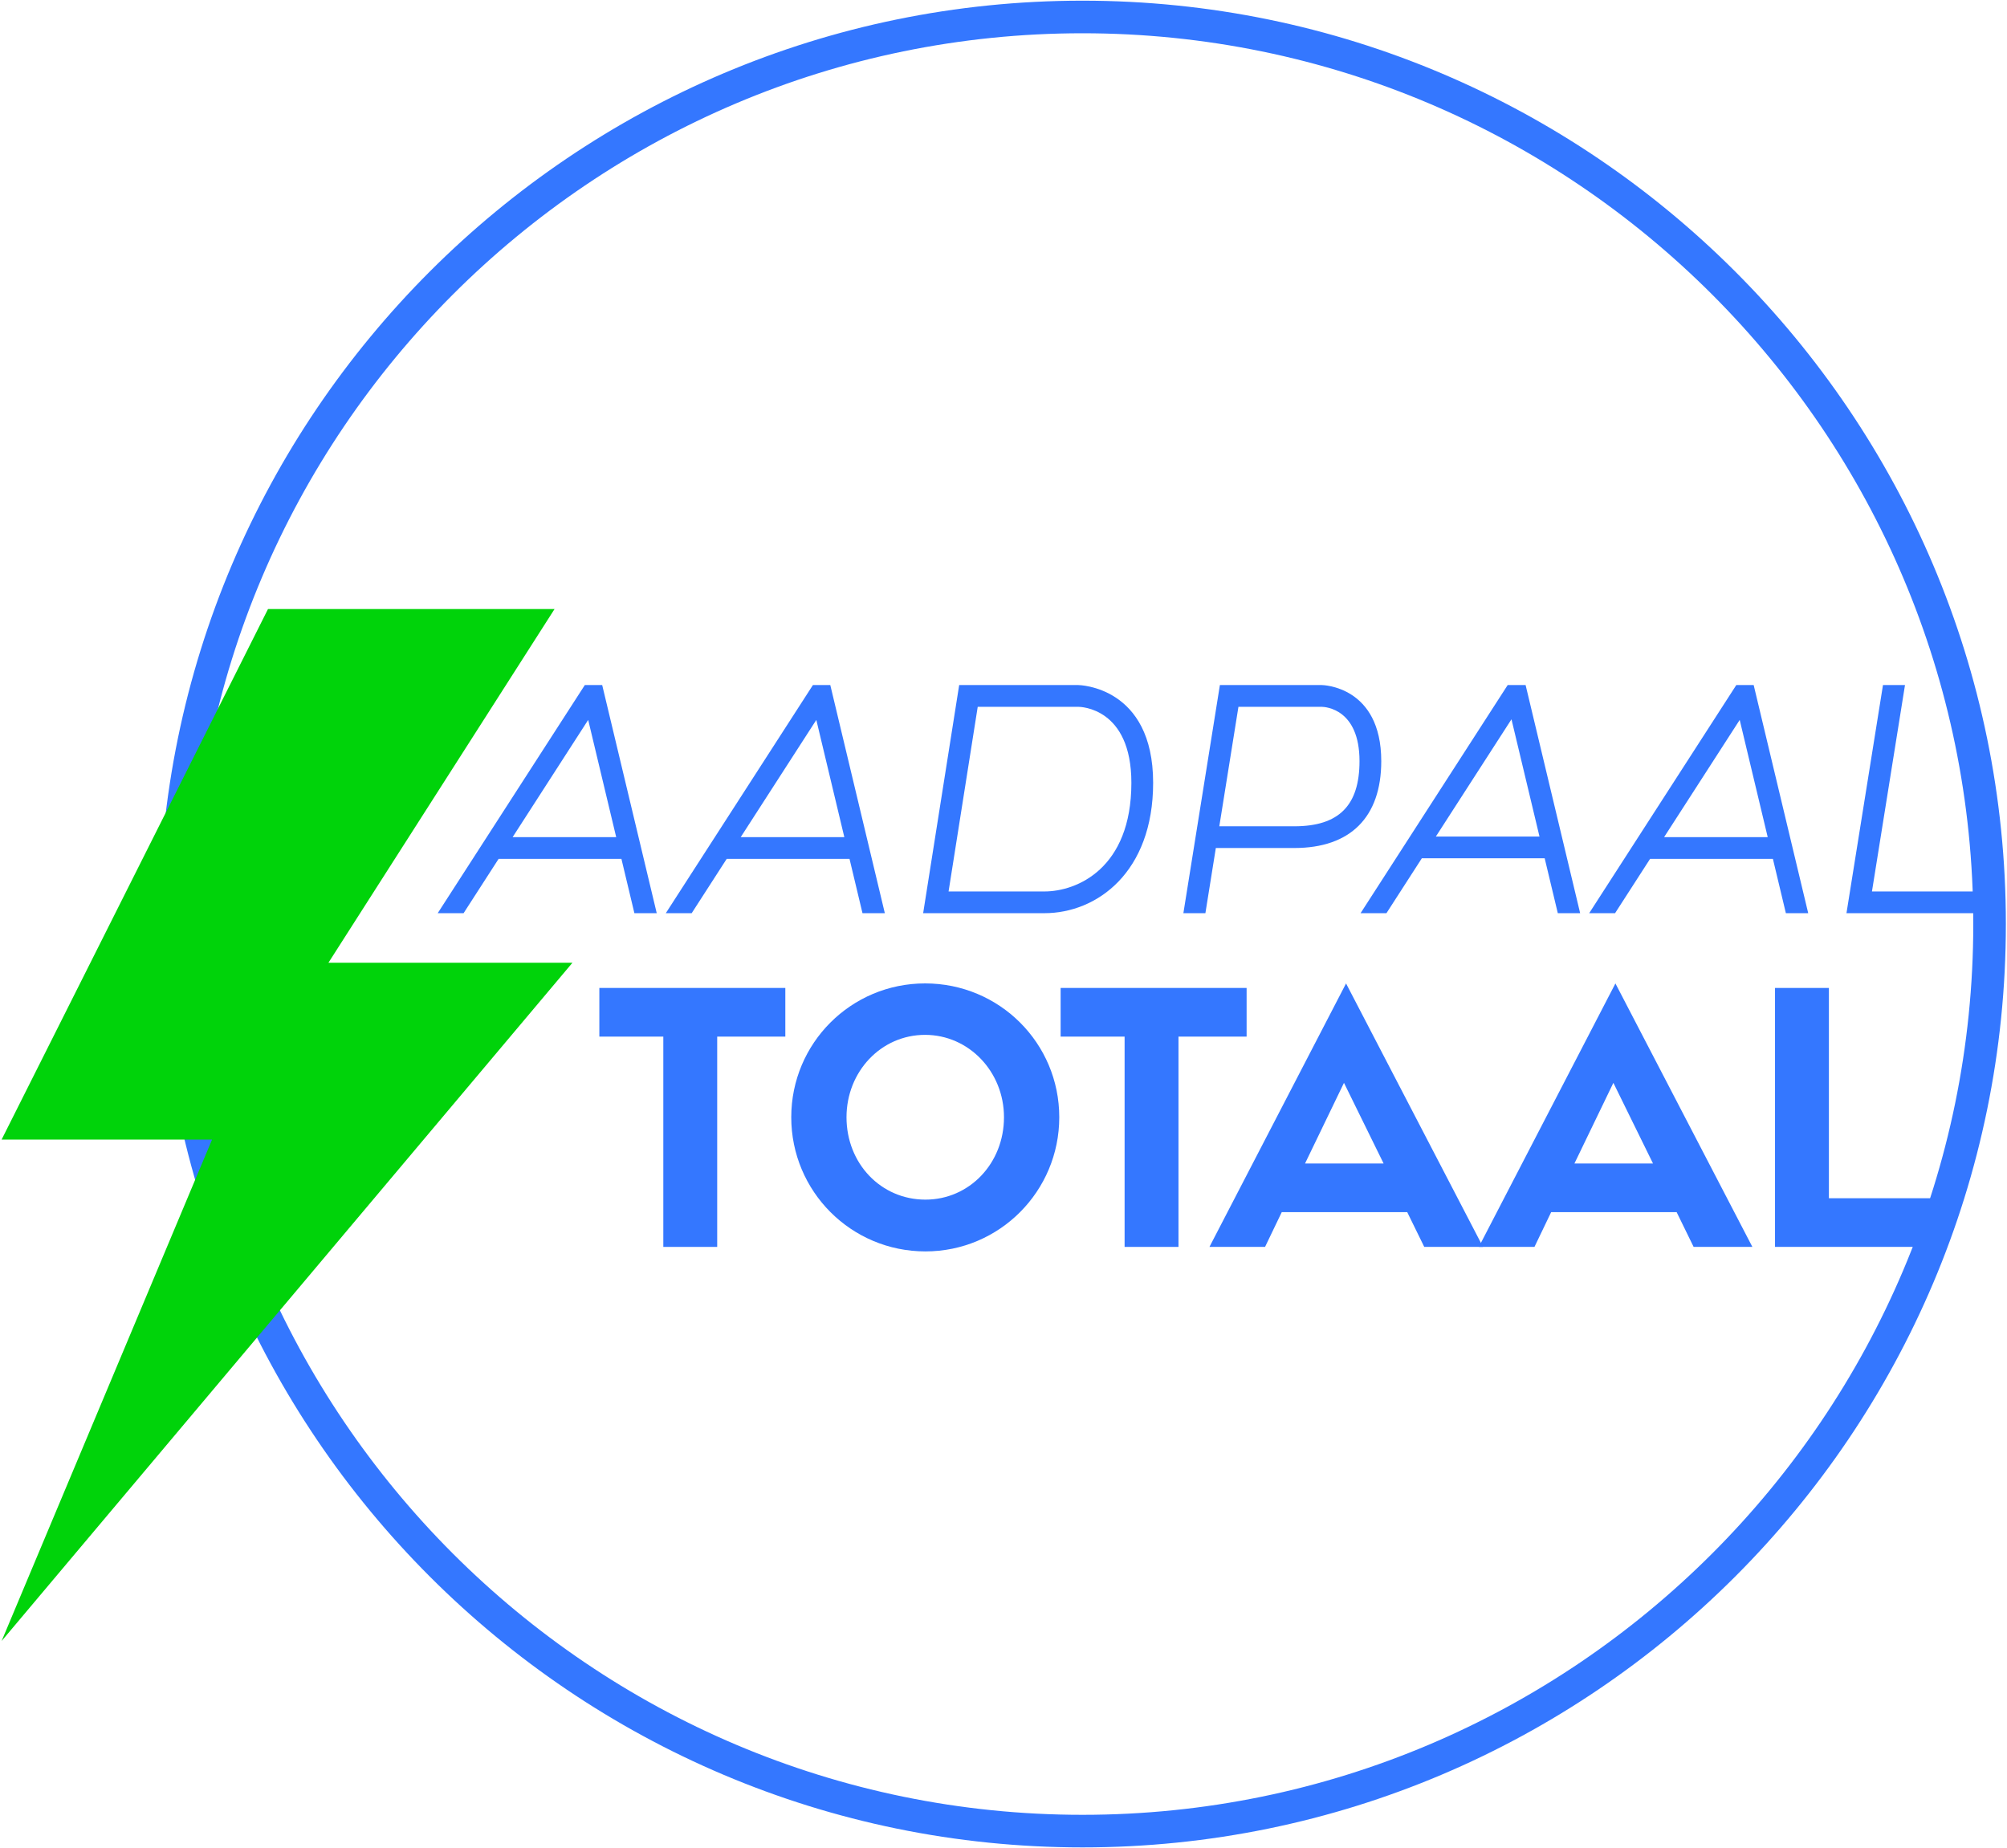 <?xml version="1.0" encoding="utf-8"?>
<!-- Generator: Adobe Illustrator 26.0.3, SVG Export Plug-In . SVG Version: 6.00 Build 0)  -->
<svg version="1.1" xmlns="http://www.w3.org/2000/svg" xmlns:xlink="http://www.w3.org/1999/xlink" x="0px" y="0px"
	 viewBox="0 0 619 570" style="enable-background:new 0 0 619 570;" xml:space="preserve">
<style type="text/css">
	.st0{display:none;}
	.st1{display:inline;fill:#7AE743;}
	.st2{display:inline;fill:#3F72F5;}
	.st3{display:inline;fill:#00FF00;}
	.st4{fill:#3477FF;}
	.st5{fill:#00D30A;}
</style>
<g id="Layer_4">
</g>
<g id="Layer_2">
</g>
<g id="Dark_bg">
</g>
<g id="Layer_1">
	<g class="st0">
		<polygon class="st1" points="1042.79,-317.02 873.65,-317.02 929.83,-526.68 874.74,-526.68 818.56,-317.02 818.48,-317.02 
			804.22,-263.81 909.63,-263.81 849.74,-40.32 904.83,-40.32 964.72,-263.81 1028.53,-263.81 		"/>
		<path class="st2" d="M1154-284.03c0-138.12-111.97-250.09-250.09-250.09c-9.17,0-18.22,0.51-27.14,1.47l-15.09,56.32
			c13.61-2.99,27.74-4.57,42.23-4.57c108.56,0,196.88,88.32,196.88,196.88c0,82.72-51.28,153.67-123.72,182.77l11.91,52.46
			C1085.22-83.61,1154-175.78,1154-284.03z"/>
		<path class="st2" d="M903.91-87.15c-108.56,0-196.88-88.32-196.88-196.88c0-70.37,37.12-132.22,92.79-167.04l0.47-1.77
			l-18.03-49.75C705.64-459.85,653.81-378,653.81-284.03c0,137.56,111.06,249.16,248.4,250.07L916.15-86l-0.35-1.53
			C911.87-87.29,907.9-87.15,903.91-87.15z"/>
	</g>
	<circle class="st0" cx="70.5" cy="286" r="75"/>
	<g class="st0">
		<polygon class="st3" points="457.95,261 300.58,261 287.18,311 444.55,311 		"/>
		<path class="st3" d="M359.93,39.52C346.29,37.22,332.29,36,318,36c-2.99,0-5.97,0.07-8.94,0.18L235.42,311h51.76L359.93,39.52z"/>
		<path class="st3" d="M347.98,264.12l-71.91,268.36c13.63,2.3,27.64,3.52,41.93,3.52c2.99,0,5.97-0.07,8.94-0.18l69.34-258.76
			L347.98,264.12z"/>
	</g>
	<g>
		<path class="st4" d="M333.87,569.79C176.84,569.79,49.08,442.03,49.08,285S176.84,0.21,333.87,0.21S618.65,127.97,618.65,285
			S490.9,569.79,333.87,569.79z M333.87,10.26C182.38,10.26,59.13,133.51,59.13,285s123.25,274.74,274.74,274.74
			S608.6,436.49,608.6,285S485.36,10.26,333.87,10.26z"/>
		<g>
			<path class="st4" d="M204.58,384.58v-64.86h-19.73v-15.01h57.36v15.01H221.2v64.86H204.58z"/>
			<path class="st4" d="M244.04,344.59c0-22.84,18.44-41.28,41.28-41.28c22.94,0,41.38,18.44,41.38,41.28
				c0,22.83-18.44,41.38-41.28,41.38C262.48,385.97,244.04,367.43,244.04,344.59z M261.08,344.59c0,14.26,10.61,25.41,24.34,25.41
				c13.51,0,24.23-11.15,24.23-25.41c0-14.04-10.83-25.41-24.34-25.41C271.7,319.18,261.08,330.55,261.08,344.59z"/>
			<path class="st4" d="M346.85,384.58v-64.86h-19.73v-15.01h57.36v15.01h-21.01v64.86H346.85z"/>
			<path class="st4" d="M434.02,373.86h-38.7l-5.15,10.72h-17.15l42.13-81.26l42.24,81.26h-18.12L434.02,373.86z M402.5,358.85
				h24.23l-12.22-24.87L402.5,358.85z"/>
			<path class="st4" d="M517.11,373.86h-38.7l-5.15,10.72H456.1l42.13-81.26l42.24,81.26h-18.12L517.11,373.86z M485.59,358.85
				h24.23l-12.22-24.87L485.59,358.85z"/>
			<path class="st4" d="M564.07,304.71v64.86h32.16v15.01h-48.78v-79.87H564.07z"/>
		</g>
		<path class="st4" d="M322.14,281.65h-37.42l11.11-70.36h36.71c0.23,0,23.11,0.35,23.11,30.15
			C355.65,269.07,338.28,281.65,322.14,281.65z M292.56,274.95h29.58c9.96,0,26.8-7.06,26.8-33.5c0-23.19-15.74-23.45-16.41-23.45
			h-30.98L292.56,274.95z"/>
		<polygon class="st4" points="577.35,274.95 587.54,211.29 580.75,211.29 569.49,281.65 613.63,281.65 613.63,274.95 		"/>
		<path class="st4" d="M142.98,281.65l10.8-16.75h37.88l4,16.75h6.89l-16.82-70.36h-5.36L135,281.65H142.98z M181.41,222.04
			l8.64,36.16H158.1L181.41,222.04z"/>
		<path class="st4" d="M213.33,281.65l10.8-16.75h37.88l4,16.75h6.89l-16.82-70.36h-5.36l-45.37,70.36H213.33z M251.77,222.04
			l8.64,36.16h-31.96L251.77,222.04z"/>
		<path class="st4" d="M427.61,281.65l10.92-16.94h37.88l4.05,16.94h6.89l-16.82-70.36h-5.53l-45.37,70.36H427.61z M466.17,221.85
			l8.64,36.16h-31.96L466.17,221.85z"/>
		<path class="st4" d="M407.66,211.29h-31.42l-11.26,70.36h6.79l3.22-20.1h24.22c17.29,0,26.8-9.52,26.8-26.8
			C426,211.56,407.84,211.29,407.66,211.29z M399.2,254.85h-23.14l5.9-36.85h25.67c1.19,0.02,11.67,0.68,11.67,16.75
			C419.3,248.46,412.92,254.85,399.2,254.85z"/>
		<path class="st4" d="M498.12,281.65l10.8-16.75h37.88l4,16.75h6.89l-16.82-70.36h-5.36l-45.37,70.36H498.12z M536.56,222.04
			l8.64,36.16h-31.96L536.56,222.04z"/>
		<polyline class="st5" points="0.5,351.47 82.66,187.84 171.04,187.84 101.3,296.93 176.56,296.93 0.5,506.13 65.4,351.47 		"/>
	</g>
</g>
</svg>

